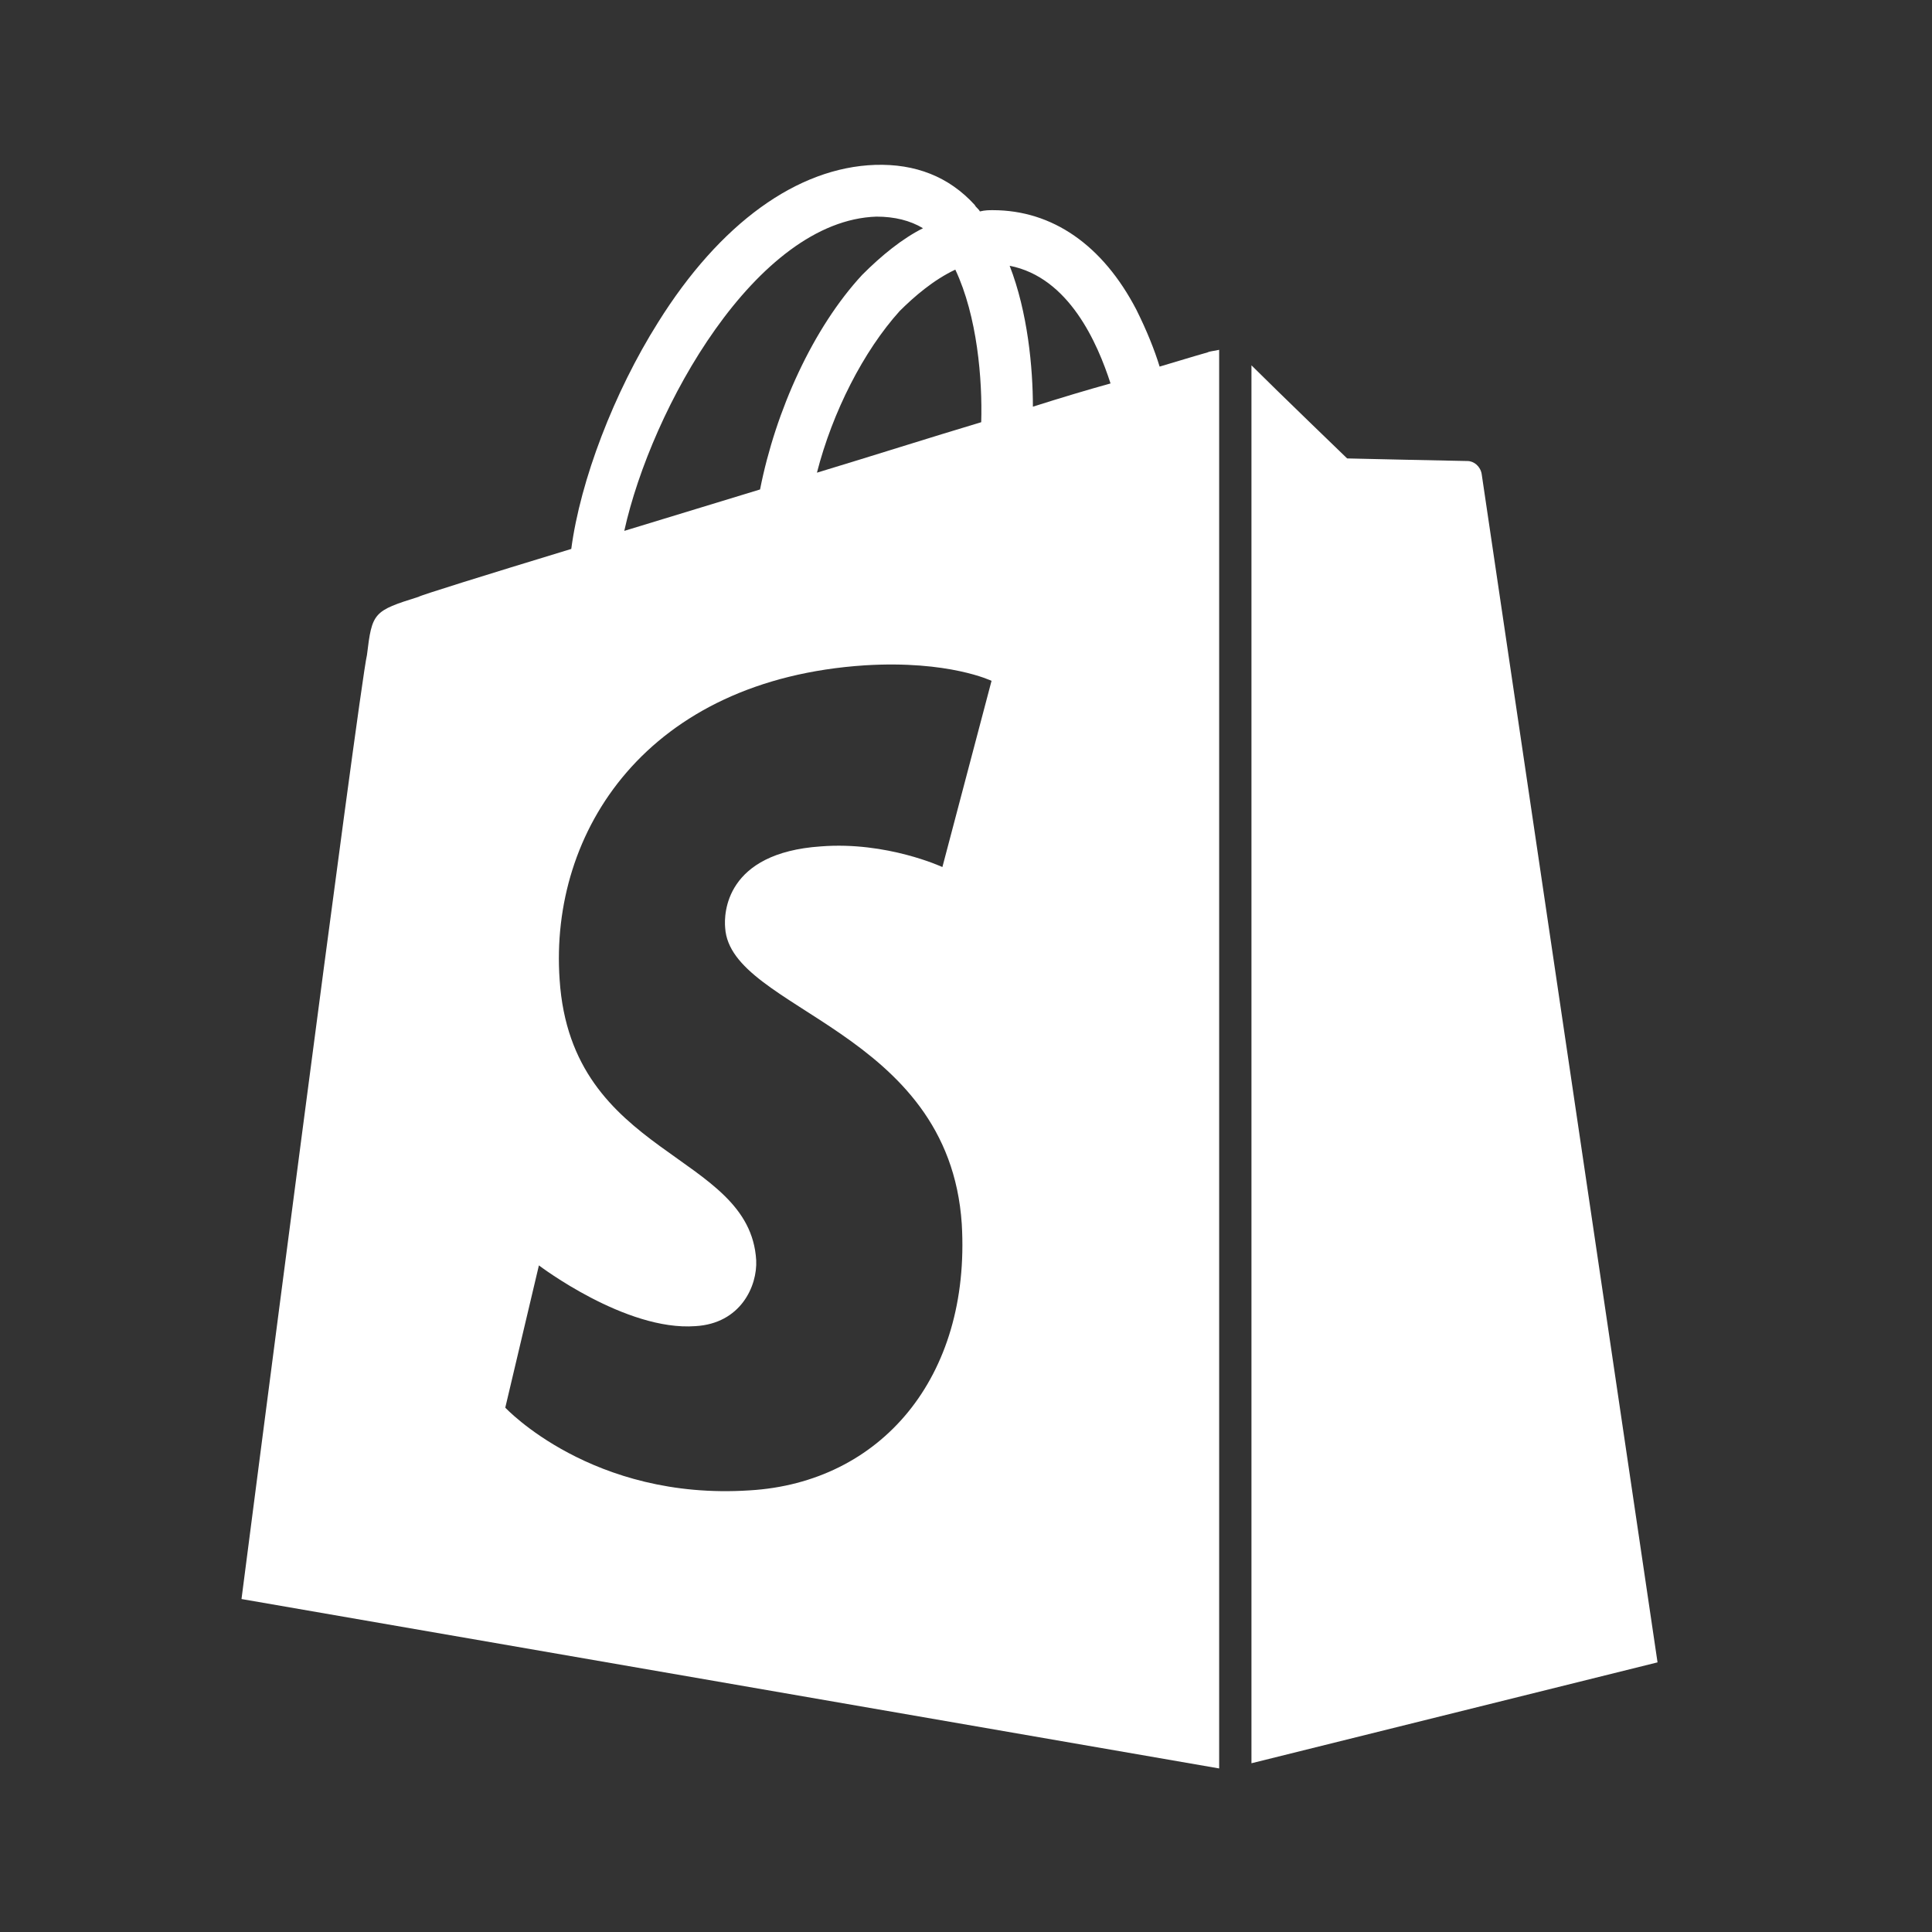 <svg width="32" height="32" viewBox="0 0 32 32" fill="none" xmlns="http://www.w3.org/2000/svg">
<rect x="0" y="0" width="32" height="32" fill="#333333" stroke="none"/>
<g clip-path="url(#clip0_6450_9468)">
<path d="M20 5.837C20 5.837 19.7 5.922 19.207 6.072C19.122 5.794 18.993 5.473 18.822 5.13C18.265 4.059 17.43 3.481 16.444 3.481C16.38 3.481 16.316 3.481 16.23 3.502C16.209 3.459 16.166 3.438 16.145 3.395C15.716 2.924 15.159 2.71 14.495 2.731C13.21 2.774 11.925 3.695 10.897 5.344C10.169 6.501 9.612 7.957 9.462 9.092C7.984 9.542 6.956 9.863 6.934 9.885C6.185 10.12 6.163 10.142 6.078 10.849C5.949 11.384 4 26.485 4 26.485L20.193 29.291V5.794C20.107 5.815 20.043 5.815 20 5.837ZM16.252 6.993C15.395 7.25 14.453 7.55 13.531 7.829C13.789 6.822 14.303 5.815 14.902 5.151C15.138 4.916 15.459 4.637 15.823 4.466C16.187 5.237 16.273 6.286 16.252 6.993ZM14.517 3.588C14.817 3.588 15.074 3.652 15.288 3.78C14.945 3.952 14.602 4.23 14.281 4.552C13.467 5.43 12.846 6.801 12.589 8.107C11.818 8.343 11.047 8.578 10.34 8.793C10.79 6.758 12.525 3.652 14.517 3.588ZM12.011 15.368C12.096 16.739 15.716 17.039 15.93 20.273C16.08 22.822 14.581 24.557 12.418 24.685C9.805 24.857 8.369 23.315 8.369 23.315L8.926 20.959C8.926 20.959 10.361 22.051 11.518 21.965C12.268 21.922 12.546 21.301 12.525 20.873C12.418 19.074 9.462 19.181 9.269 16.225C9.098 13.762 10.726 11.256 14.324 11.02C15.716 10.934 16.423 11.277 16.423 11.277L15.609 14.361C15.609 14.361 14.688 13.933 13.596 14.019C12.011 14.126 11.989 15.133 12.011 15.368ZM17.108 6.736C17.108 6.094 17.023 5.173 16.723 4.402C17.708 4.594 18.179 5.687 18.394 6.351C18.008 6.458 17.58 6.586 17.108 6.736Z" fill="white"/>
<path d="M20.728 29.205L27.454 27.534C27.454 27.534 24.562 7.979 24.541 7.85C24.519 7.722 24.412 7.636 24.305 7.636C24.198 7.636 22.313 7.593 22.313 7.593C22.313 7.593 21.157 6.479 20.728 6.051V29.205Z" fill="white"/>
</g>
<defs>
<clipPath id="clip0_6450_9468">
<rect width="23.454" height="26.667" fill="white" transform="translate(4 2.667)"/>
</clipPath>
</defs>
</svg>

